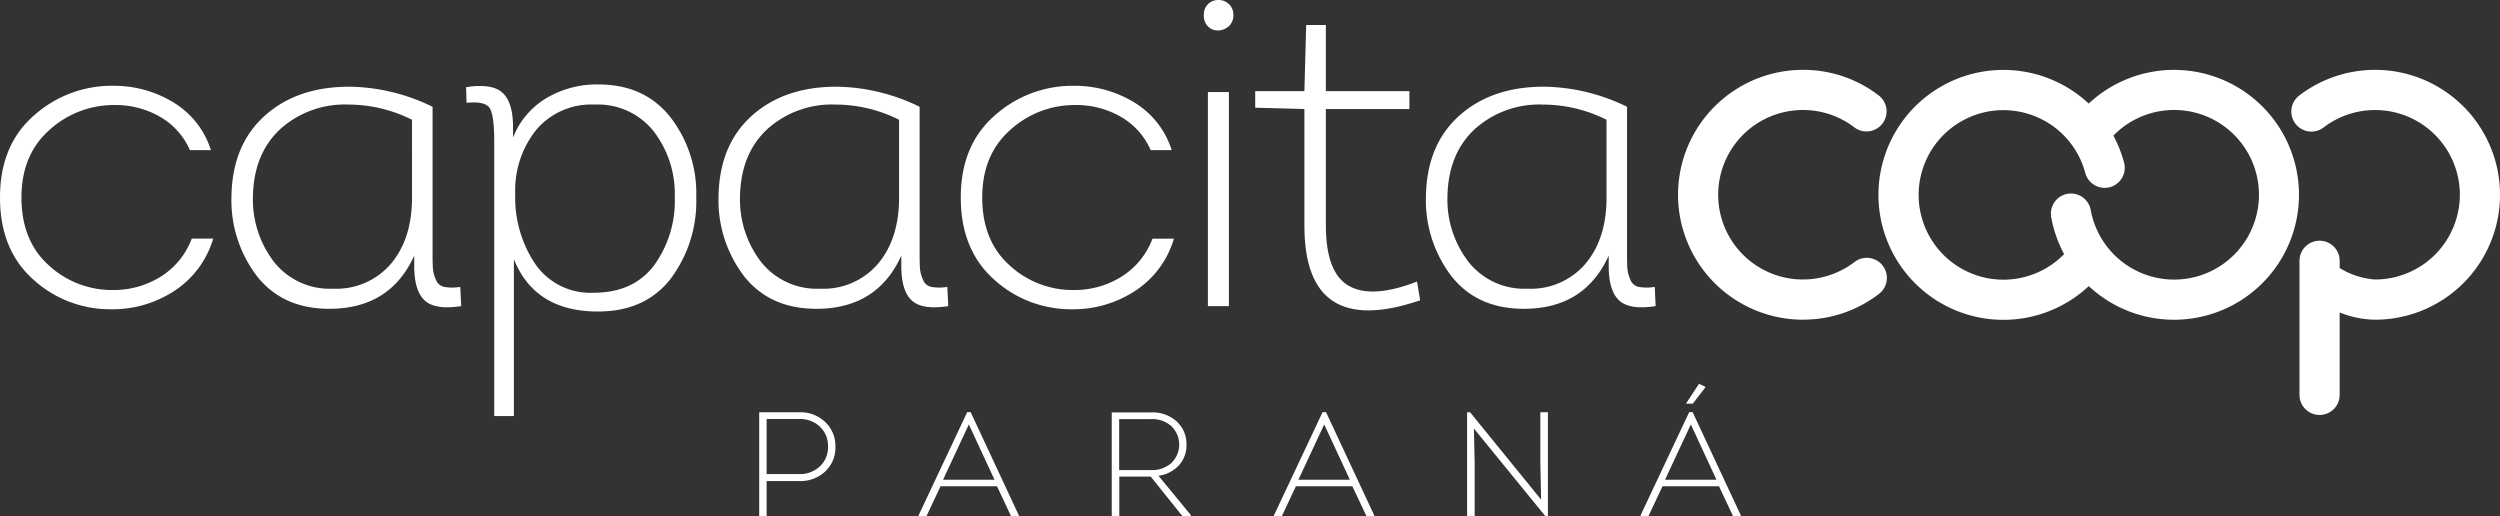 <svg id="Grupo_33165" data-name="Grupo 33165" xmlns="http://www.w3.org/2000/svg" xmlns:xlink="http://www.w3.org/1999/xlink" width="391.382" height="80.812" viewBox="0 0 391.382 80.812">
  <rect x="0" y="0" width="391.382" height="80.812" fill="#333333" stroke="none"/>
  <defs>
    <clipPath id="clip-path">
      <rect id="Retângulo_38748" data-name="Retângulo 38748" width="391.382" height="80.812" fill="none"/>
    </clipPath>
  </defs>
  <g id="Grupo_33165-2" data-name="Grupo 33165" clip-path="url(#clip-path)">
    <path id="Caminho_23464" data-name="Caminho 23464" d="M416.946,242.053h-1.161v-16.27h6.29a5.6,5.6,0,0,1,4.05,1.532,5.155,5.155,0,0,1,1.59,3.876,5.079,5.079,0,0,1-1.59,3.853,5.645,5.645,0,0,1-4.05,1.508h-5.129Zm0-6.592h5.129a4.513,4.513,0,0,0,3.191-1.2,4.033,4.033,0,0,0,1.288-3.1,4.1,4.1,0,0,0-1.265-3.122,4.492,4.492,0,0,0-3.214-1.2h-5.129Z" transform="translate(-296.929 -161.241)" fill="#fff"/>
    <path id="Caminho_23465" data-name="Caminho 23465" d="M515.345,237.307H506.5L504.3,242h-1.23v-.14L510.68,225.7h.534l7.543,16.154V242H517.55Zm-4.41-9.678-4.038,8.657h8.054Z" transform="translate(-359.26 -161.183)" fill="#fff"/>
    <path id="Caminho_23466" data-name="Caminho 23466" d="M616.17,235.774l5.06,6.151v.186h-1.3l-4.967-6.2h-4.921v6.2h-1.184V225.864H615.1a5.552,5.552,0,0,1,3.922,1.416,4.738,4.738,0,0,1,1.532,3.644,4.572,4.572,0,0,1-1.23,3.273,5.231,5.231,0,0,1-3.156,1.578m-6.15-.882H615.1a4.491,4.491,0,0,0,3.075-1.091,4.009,4.009,0,0,0,.012-5.791,4.456,4.456,0,0,0-3.087-1.1H610.02Z" transform="translate(-434.811 -161.299)" fill="#fff"/>
    <path id="Caminho_23467" data-name="Caminho 23467" d="M709.96,237.307h-8.843l-2.2,4.689h-1.23v-.14l7.613-16.154h.534l7.543,16.154V242h-1.207Zm-4.41-9.678-4.038,8.657h8.054Z" transform="translate(-498.243 -161.183)" fill="#fff"/>
    <path id="Caminho_23468" data-name="Caminho 23468" d="M815.73,242.053l-11.187-13.717.116,5.547v8.17h-1.184v-16.27h.464l11.117,13.67-.117-5.9v-7.775h1.184v16.27Z" transform="translate(-573.794 -161.241)" fill="#fff"/>
    <path id="Caminho_23469" data-name="Caminho 23469" d="M910.747,226.232H901.9l-2.2,4.688h-1.23v-.139l7.613-16.154h.534l7.543,16.154v.139h-1.207Zm-4.41-9.679-4.038,8.657h8.053Zm-.719-3.249v-.07l2-3.04.975.464v.116l-1.95,2.53Z" transform="translate(-641.633 -150.108)" fill="#fff"/>
    <path id="Caminho_23470" data-name="Caminho 23470" d="M938.534,77.363A19.573,19.573,0,0,1,918.981,57.81V57.8a19.573,19.573,0,0,1,19.553-19.553h.032a19.384,19.384,0,0,1,11.855,4.023,3.145,3.145,0,0,1-3.825,4.993,13.161,13.161,0,0,0-1.213-.833c-.032-.016-.056-.032-.085-.045a13.205,13.205,0,0,0-6.743-1.85h-.021a13.267,13.267,0,1,0,0,26.534s.005,0,.01,0,.005,0,.011,0a13.284,13.284,0,0,0,6.743-1.851.881.881,0,0,1,.085-.045,14.171,14.171,0,0,0,1.213-.83,3.145,3.145,0,1,1,3.825,4.993,19.4,19.4,0,0,1-11.855,4.021s-.006,0-.011,0h-.021Zm84.028,11.768V76.226a15.245,15.245,0,0,0,5.551,1.137,19.556,19.556,0,1,0-11.887-35.088,3.144,3.144,0,0,0,3.825,4.991A13.272,13.272,0,0,1,1041.38,57.8a13.283,13.283,0,0,1-13.267,13.27,12.044,12.044,0,0,1-5.551-1.8V68.146a3.144,3.144,0,0,0-6.289,0V89.132a3.144,3.144,0,1,0,6.289,0M983.286,72.106a19.558,19.558,0,1,0-.01-28.578,19.563,19.563,0,1,0,.01,28.578m-10.357-27.2a13.236,13.236,0,0,1,9.814,9.511,3.144,3.144,0,0,0,6.078-1.61,19.65,19.65,0,0,0-1.684-4.261,13.277,13.277,0,1,1-3.547,11.649,3.144,3.144,0,1,0-6.188,1.121,19.549,19.549,0,0,0,2.02,5.779,13.272,13.272,0,1,1-9.5-22.54,13.077,13.077,0,0,1,3.011.352" transform="translate(-656.281 -27.314)" fill="#fff"/>
    <path id="Caminho_23471" data-name="Caminho 23471" d="M33.021,57.061H29.733a11.14,11.14,0,0,0-4.722-5.247,13.928,13.928,0,0,0-7.031-1.819A14.984,14.984,0,0,0,7.765,53.877q-4.407,3.883-4.407,10.6,0,6.787,4.3,10.634A14.587,14.587,0,0,0,17.7,78.958a13.888,13.888,0,0,0,7.416-2.064,11.889,11.889,0,0,0,4.9-5.982h3.358A14.7,14.7,0,0,1,27.284,79.1a17.573,17.573,0,0,1-9.794,2.868A17.833,17.833,0,0,1,5.212,77.315Q0,72.663,0,64.477q0-8.254,5.387-12.908A18.29,18.29,0,0,1,17.91,46.986a17.8,17.8,0,0,1,9.34,2.659,13.453,13.453,0,0,1,5.772,7.415" transform="translate(0 -33.554)" fill="#fff"/>
    <path id="Caminho_23472" data-name="Caminho 23472" d="M158.251,50.628V73.645q0,1.749.07,2.448a5.61,5.61,0,0,0,.455,1.609,1.784,1.784,0,0,0,1.294,1.119,7.456,7.456,0,0,0,2.519,0l.14,3.008q-4.059.629-5.7-.875T155.382,75.6V73.925Q151.6,82.251,142.09,82.25q-7.277,0-11.3-5.072a19.568,19.568,0,0,1-4.023-12.558q.139-8.045,5.212-12.593t13.257-4.547a30.273,30.273,0,0,1,13.013,3.148m-3.218,14.2V52.657a22.241,22.241,0,0,0-9.934-2.379,15.071,15.071,0,0,0-10.7,3.848q-4.129,3.848-4.268,10.494a16.013,16.013,0,0,0,3.323,10.319,11.118,11.118,0,0,0,9.2,4.163,11.231,11.231,0,0,0,9.095-3.918q3.288-3.917,3.288-10.354" transform="translate(-90.531 -33.907)" fill="#fff"/>
    <path id="Caminho_23473" data-name="Caminho 23473" d="M262.736,98.166h-3.078V55.141q0-4.127-.735-5.212t-3.6-.8l-.07-2.449q4.057-.629,5.7.874T262.6,52.9v1.679a12.452,12.452,0,0,1,5.177-6.157,15.449,15.449,0,0,1,8.185-2.169q7.205,0,11.264,5.107a19.507,19.507,0,0,1,4.057,12.523,20.206,20.206,0,0,1-3.988,12.768Q283.3,81.8,275.888,81.8q-9.864,0-13.152-8.185Zm25.185-34.281A16.023,16.023,0,0,0,284.6,53.567a11.122,11.122,0,0,0-9.2-4.162,11.267,11.267,0,0,0-9.164,3.953A15.167,15.167,0,0,0,262.946,63.4a18.613,18.613,0,0,0,3.148,10.984,10.5,10.5,0,0,0,9.164,4.477q6.156,0,9.41-4.268a17.142,17.142,0,0,0,3.253-10.7" transform="translate(-182.284 -33.033)" fill="#fff"/>
    <path id="Caminho_23474" data-name="Caminho 23474" d="M425,50.628V73.645q0,1.749.07,2.448a5.615,5.615,0,0,0,.455,1.609,1.784,1.784,0,0,0,1.294,1.119,7.457,7.457,0,0,0,2.519,0l.14,3.008q-4.058.629-5.7-.875T422.135,75.6V73.925q-3.778,8.326-13.292,8.325-7.277,0-11.3-5.072a19.568,19.568,0,0,1-4.023-12.558q.139-8.045,5.212-12.593t13.257-4.547A30.273,30.273,0,0,1,425,50.628m-3.218,14.2V52.657a22.241,22.241,0,0,0-9.934-2.379,15.071,15.071,0,0,0-10.7,3.848q-4.129,3.848-4.268,10.494A16.013,16.013,0,0,0,400.2,74.939a11.118,11.118,0,0,0,9.2,4.163,11.231,11.231,0,0,0,9.095-3.918q3.288-3.917,3.288-10.354" transform="translate(-281.03 -33.907)" fill="#fff"/>
    <path id="Caminho_23475" data-name="Caminho 23475" d="M559.186,57.061H555.9a11.14,11.14,0,0,0-4.722-5.247,13.927,13.927,0,0,0-7.031-1.819,14.985,14.985,0,0,0-10.214,3.883q-4.407,3.883-4.407,10.6,0,6.787,4.3,10.634a14.587,14.587,0,0,0,10.039,3.848,13.888,13.888,0,0,0,7.416-2.064,11.889,11.889,0,0,0,4.9-5.982h3.358a14.7,14.7,0,0,1-6.086,8.185,17.573,17.573,0,0,1-9.794,2.868,17.834,17.834,0,0,1-12.278-4.652q-5.213-4.652-5.212-12.838,0-8.254,5.387-12.908a18.29,18.29,0,0,1,12.523-4.582,17.8,17.8,0,0,1,9.34,2.659,13.453,13.453,0,0,1,5.771,7.415" transform="translate(-375.756 -33.554)" fill="#fff"/>
    <path id="Caminho_23476" data-name="Caminho 23476" d="M659.3,2.379A2.292,2.292,0,0,1,659.961.63,2.3,2.3,0,0,1,661.606,0a2.336,2.336,0,0,1,1.609.63,2.236,2.236,0,0,1,.7,1.749,2.206,2.206,0,0,1-.665,1.679,2.506,2.506,0,0,1-1.574.7A2.173,2.173,0,0,1,660,4.2a2.318,2.318,0,0,1-.7-1.819m3.918,45.544h-3.288V14.412h3.288Z" transform="translate(-470.831 0)" fill="#fff"/>
    <path id="Caminho_23477" data-name="Caminho 23477" d="M698.494,13.705V24.059h13.082v2.8H698.494v18.19q0,7.487,3.638,9.515t10.634-.7l.49,2.938q-18.12,6.155-18.12-11.683V26.858l-7.7-.21V24.059h7.7l.28-10.354Z" transform="translate(-490.929 -9.787)" fill="#fff"/>
    <path id="Caminho_23478" data-name="Caminho 23478" d="M812.408,50.628V73.645q0,1.749.07,2.448a5.612,5.612,0,0,0,.455,1.609,1.784,1.784,0,0,0,1.294,1.119,7.456,7.456,0,0,0,2.519,0l.14,3.008q-4.059.629-5.7-.875T809.54,75.6V73.925q-3.778,8.326-13.292,8.325-7.277,0-11.3-5.072a19.568,19.568,0,0,1-4.023-12.558q.14-8.045,5.212-12.593T799.4,47.48a30.273,30.273,0,0,1,13.013,3.148m-3.218,14.2V52.657a22.241,22.241,0,0,0-9.934-2.379,15.071,15.071,0,0,0-10.7,3.848q-4.129,3.848-4.268,10.494a16.013,16.013,0,0,0,3.323,10.319,11.117,11.117,0,0,0,9.2,4.163,11.232,11.232,0,0,0,9.095-3.918q3.287-3.917,3.288-10.354" transform="translate(-557.691 -33.907)" fill="#fff"/>
  </g>
</svg>
